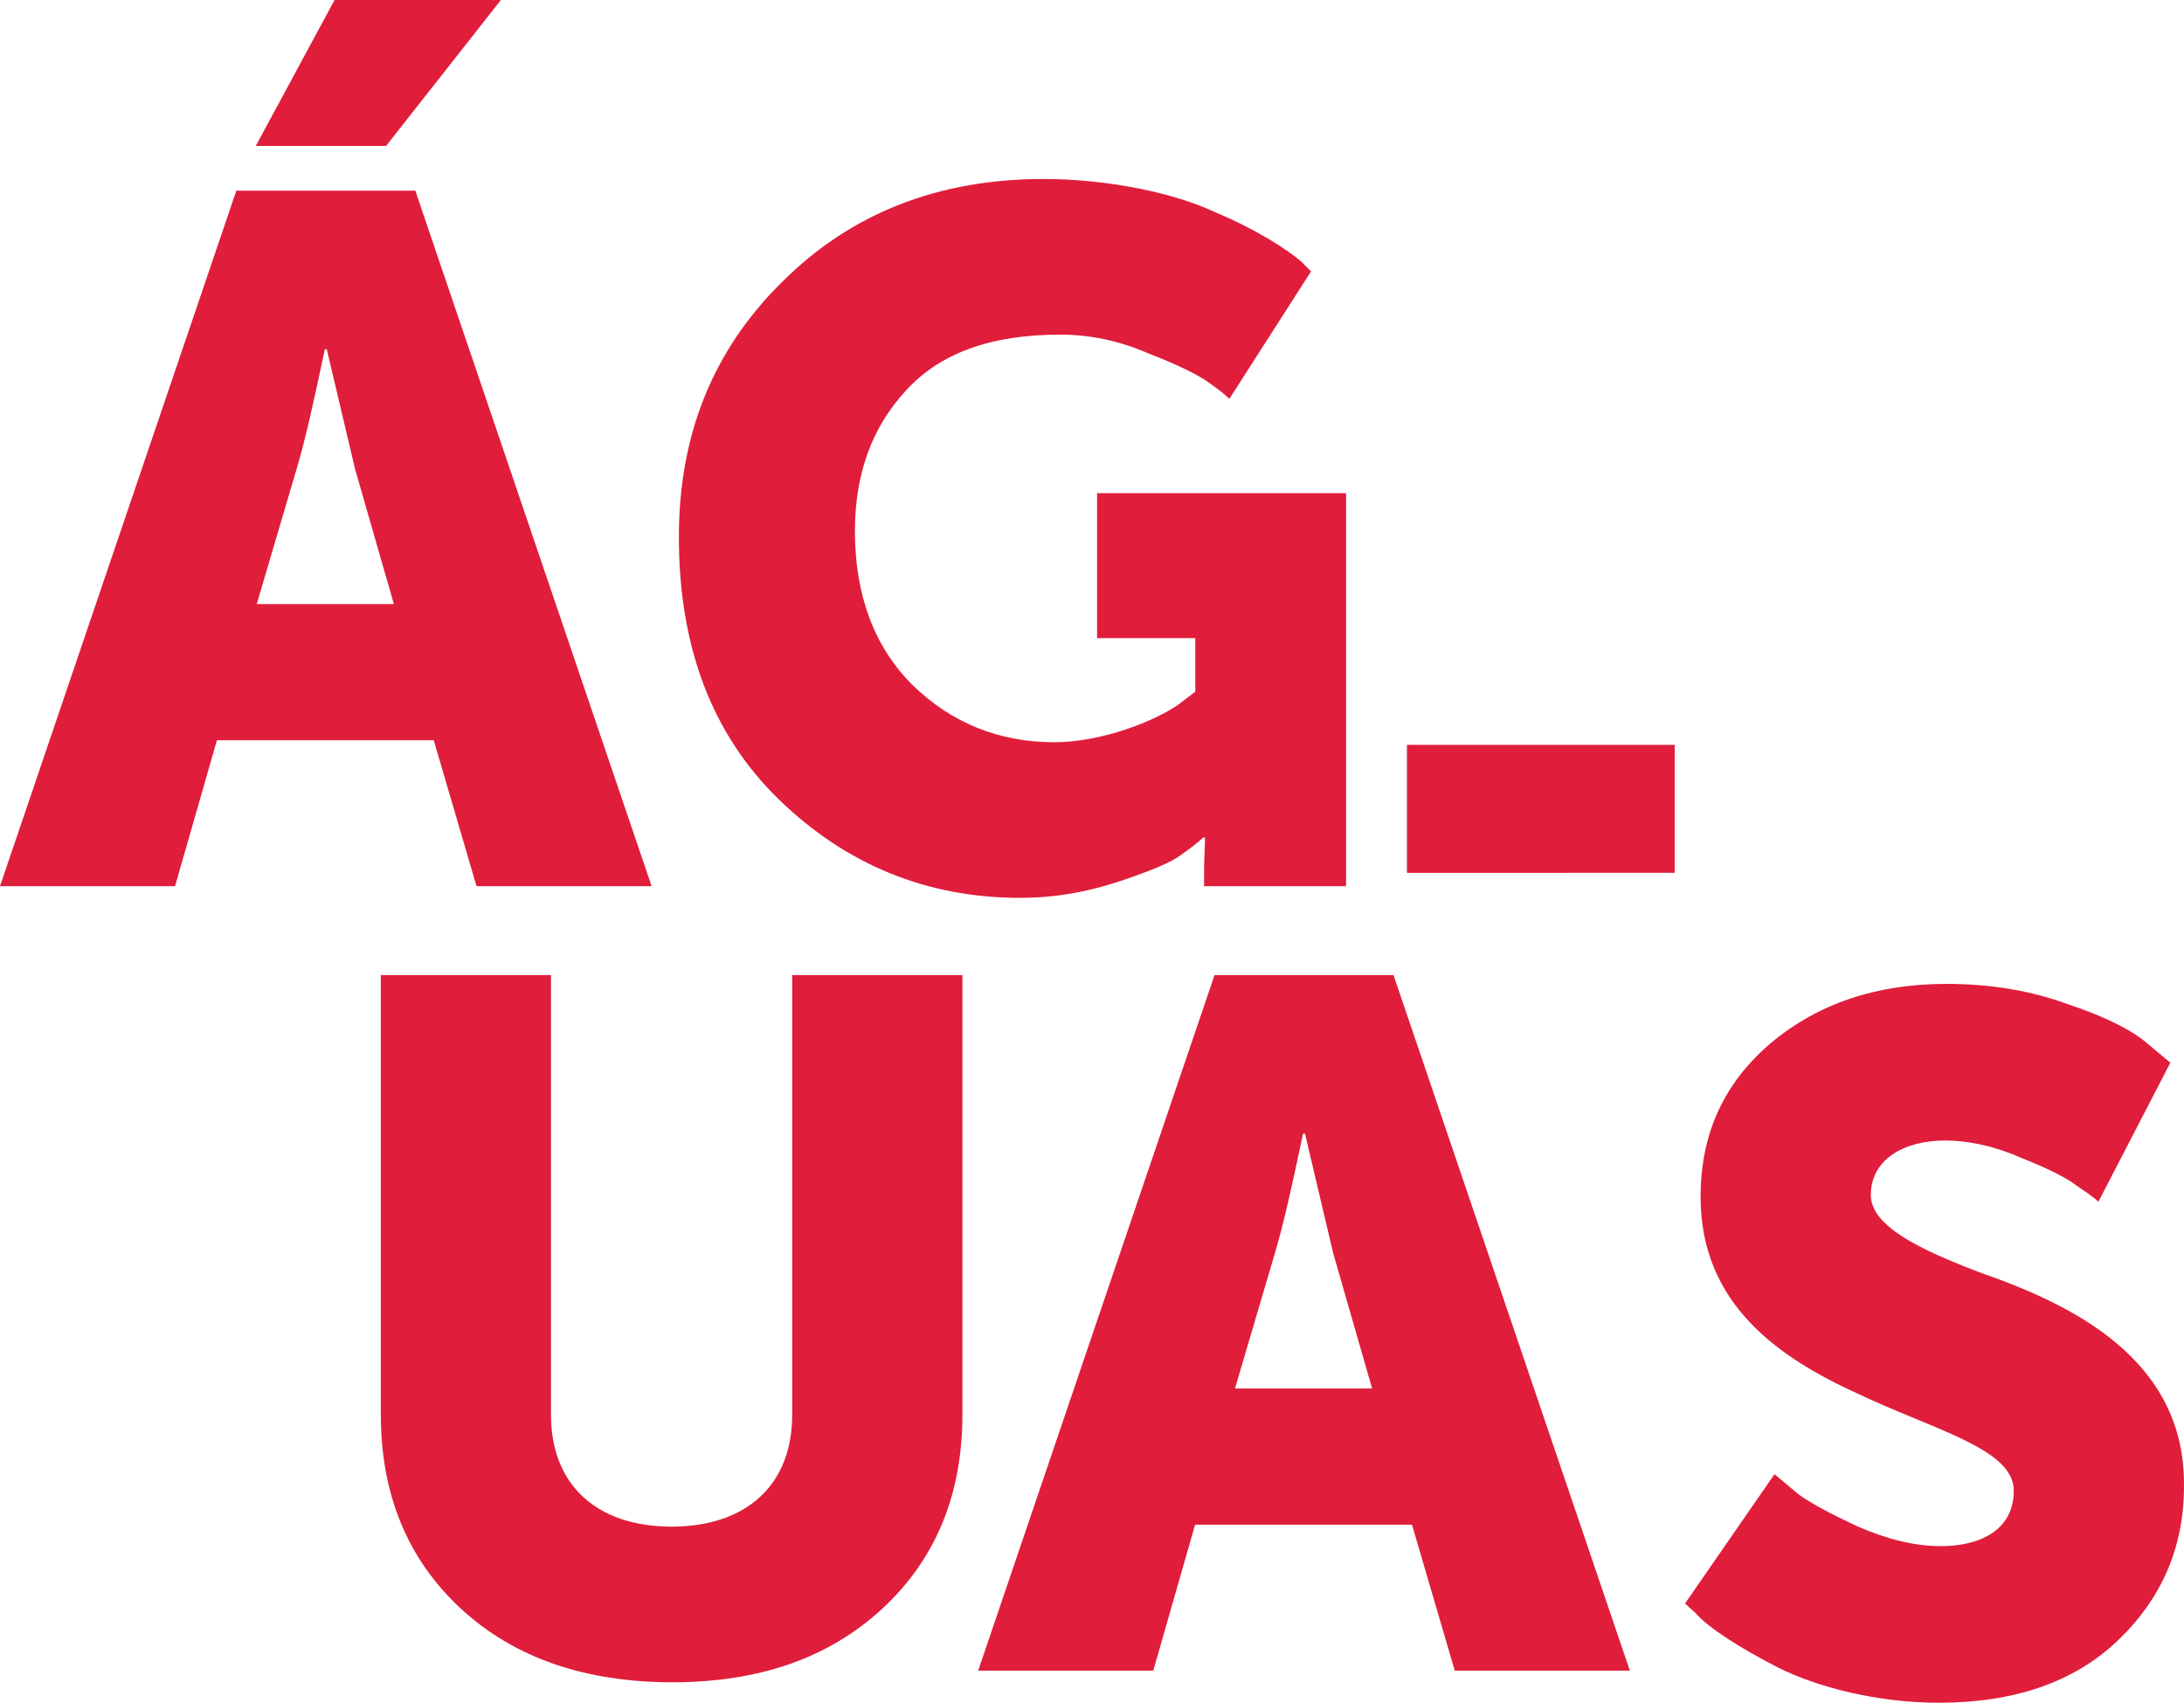 <svg xmlns="http://www.w3.org/2000/svg" width="401.479" height="312.946" viewBox="0 0 106.225 82.8" id="svg4678"><g id="layer1" transform="translate(66.665 -51.77)" fill="#e01d3b" stroke-width=".265"><path id="rect2" d="M1.766 87.991h13.025v6.222H1.766z"/><path d="M-43.488 94.863l-2.08-7.095h-10.547l-2.036 7.095h-8.514L-55.17 61.04h8.704l11.494 33.822zm-10.736-35.998l3.832-7.095h8.089l-5.583 7.095zm3.453 9.887h-.094c-.521 2.459-.946 4.4-1.373 5.818l-1.94 6.575h6.671l-1.891-6.575z" id="path4"/><path d="M-28.632 65.488c3.359-3.36 7.618-5.014 12.725-5.014 3.217 0 6.434.71 8.325 1.608 1.94.803 3.502 1.797 4.211 2.412l.473.473-3.974 6.197c-.236-.237-.615-.521-1.088-.851-.473-.332-1.42-.805-2.884-1.372-1.42-.616-2.84-.9-4.259-.9-3.358 0-5.865.9-7.521 2.745-1.655 1.797-2.46 4.068-2.46 6.812 0 3.121.946 5.628 2.792 7.473 1.891 1.846 4.21 2.792 6.906 2.792 2.319 0 4.92-1.042 6.054-1.846l.804-.615v-2.601h-4.777v-7.049h12.11v19.111h-6.907v-.946l.048-1.419h-.096c-.235.236-.614.52-1.087.852-.425.332-1.419.757-2.98 1.276-1.56.522-3.17.804-4.825.804-4.54 0-8.467-1.607-11.732-4.777-3.263-3.169-4.872-7.427-4.872-12.773 0-4.966 1.656-9.08 5.014-12.392" id="path6"/><path d="M4.091 133.007l-2.08-7.095H-8.538l-2.034 7.095h-8.516l11.496-33.822h8.704l11.495 33.822zm-7.284-26.112h-.094c-.52 2.462-.946 4.4-1.372 5.819l-1.939 6.575h6.67l-1.893-6.575z" id="path8"/><path d="M15.291 129.745l4.353-6.29 1.182.993c.52.38 1.466.899 2.885 1.561 1.42.614 2.744.946 4.022.946 1.94 0 3.548-.803 3.548-2.697 0-2.035-3.832-2.933-7.617-4.73-3.831-1.75-7.616-4.35-7.616-9.554 0-3.076 1.135-5.536 3.407-7.475 2.317-1.94 5.155-2.885 8.561-2.885 2.13 0 4.115.33 5.913.993 1.845.615 3.122 1.276 3.831 1.892l1.136.946-3.5 6.763c-.236-.235-.614-.472-1.088-.803-.426-.331-1.324-.804-2.649-1.325-1.276-.567-2.554-.85-3.737-.85-1.94 0-3.595.897-3.595 2.648 0 1.513 2.365 2.649 5.345 3.783 4.352 1.516 9.981 4.164 9.886 10.407 0 2.934-1.087 5.441-3.216 7.475-2.13 2.035-5.06 3.027-8.704 3.027-2.98 0-5.912-.756-7.805-1.703-1.845-.945-3.407-1.938-4.02-2.648z" id="path10"/><path d="M-48.142 99.185h8.276v21.381c0 3.454 2.272 5.44 5.866 5.44 3.596 0 5.866-1.986 5.866-5.44V99.185h8.278v21.381c0 3.831-1.276 7.001-3.878 9.414-2.601 2.411-6.007 3.594-10.217 3.594-4.258 0-7.711-1.183-10.313-3.594-2.602-2.413-3.878-5.583-3.878-9.414z" id="path14"/></g></svg>